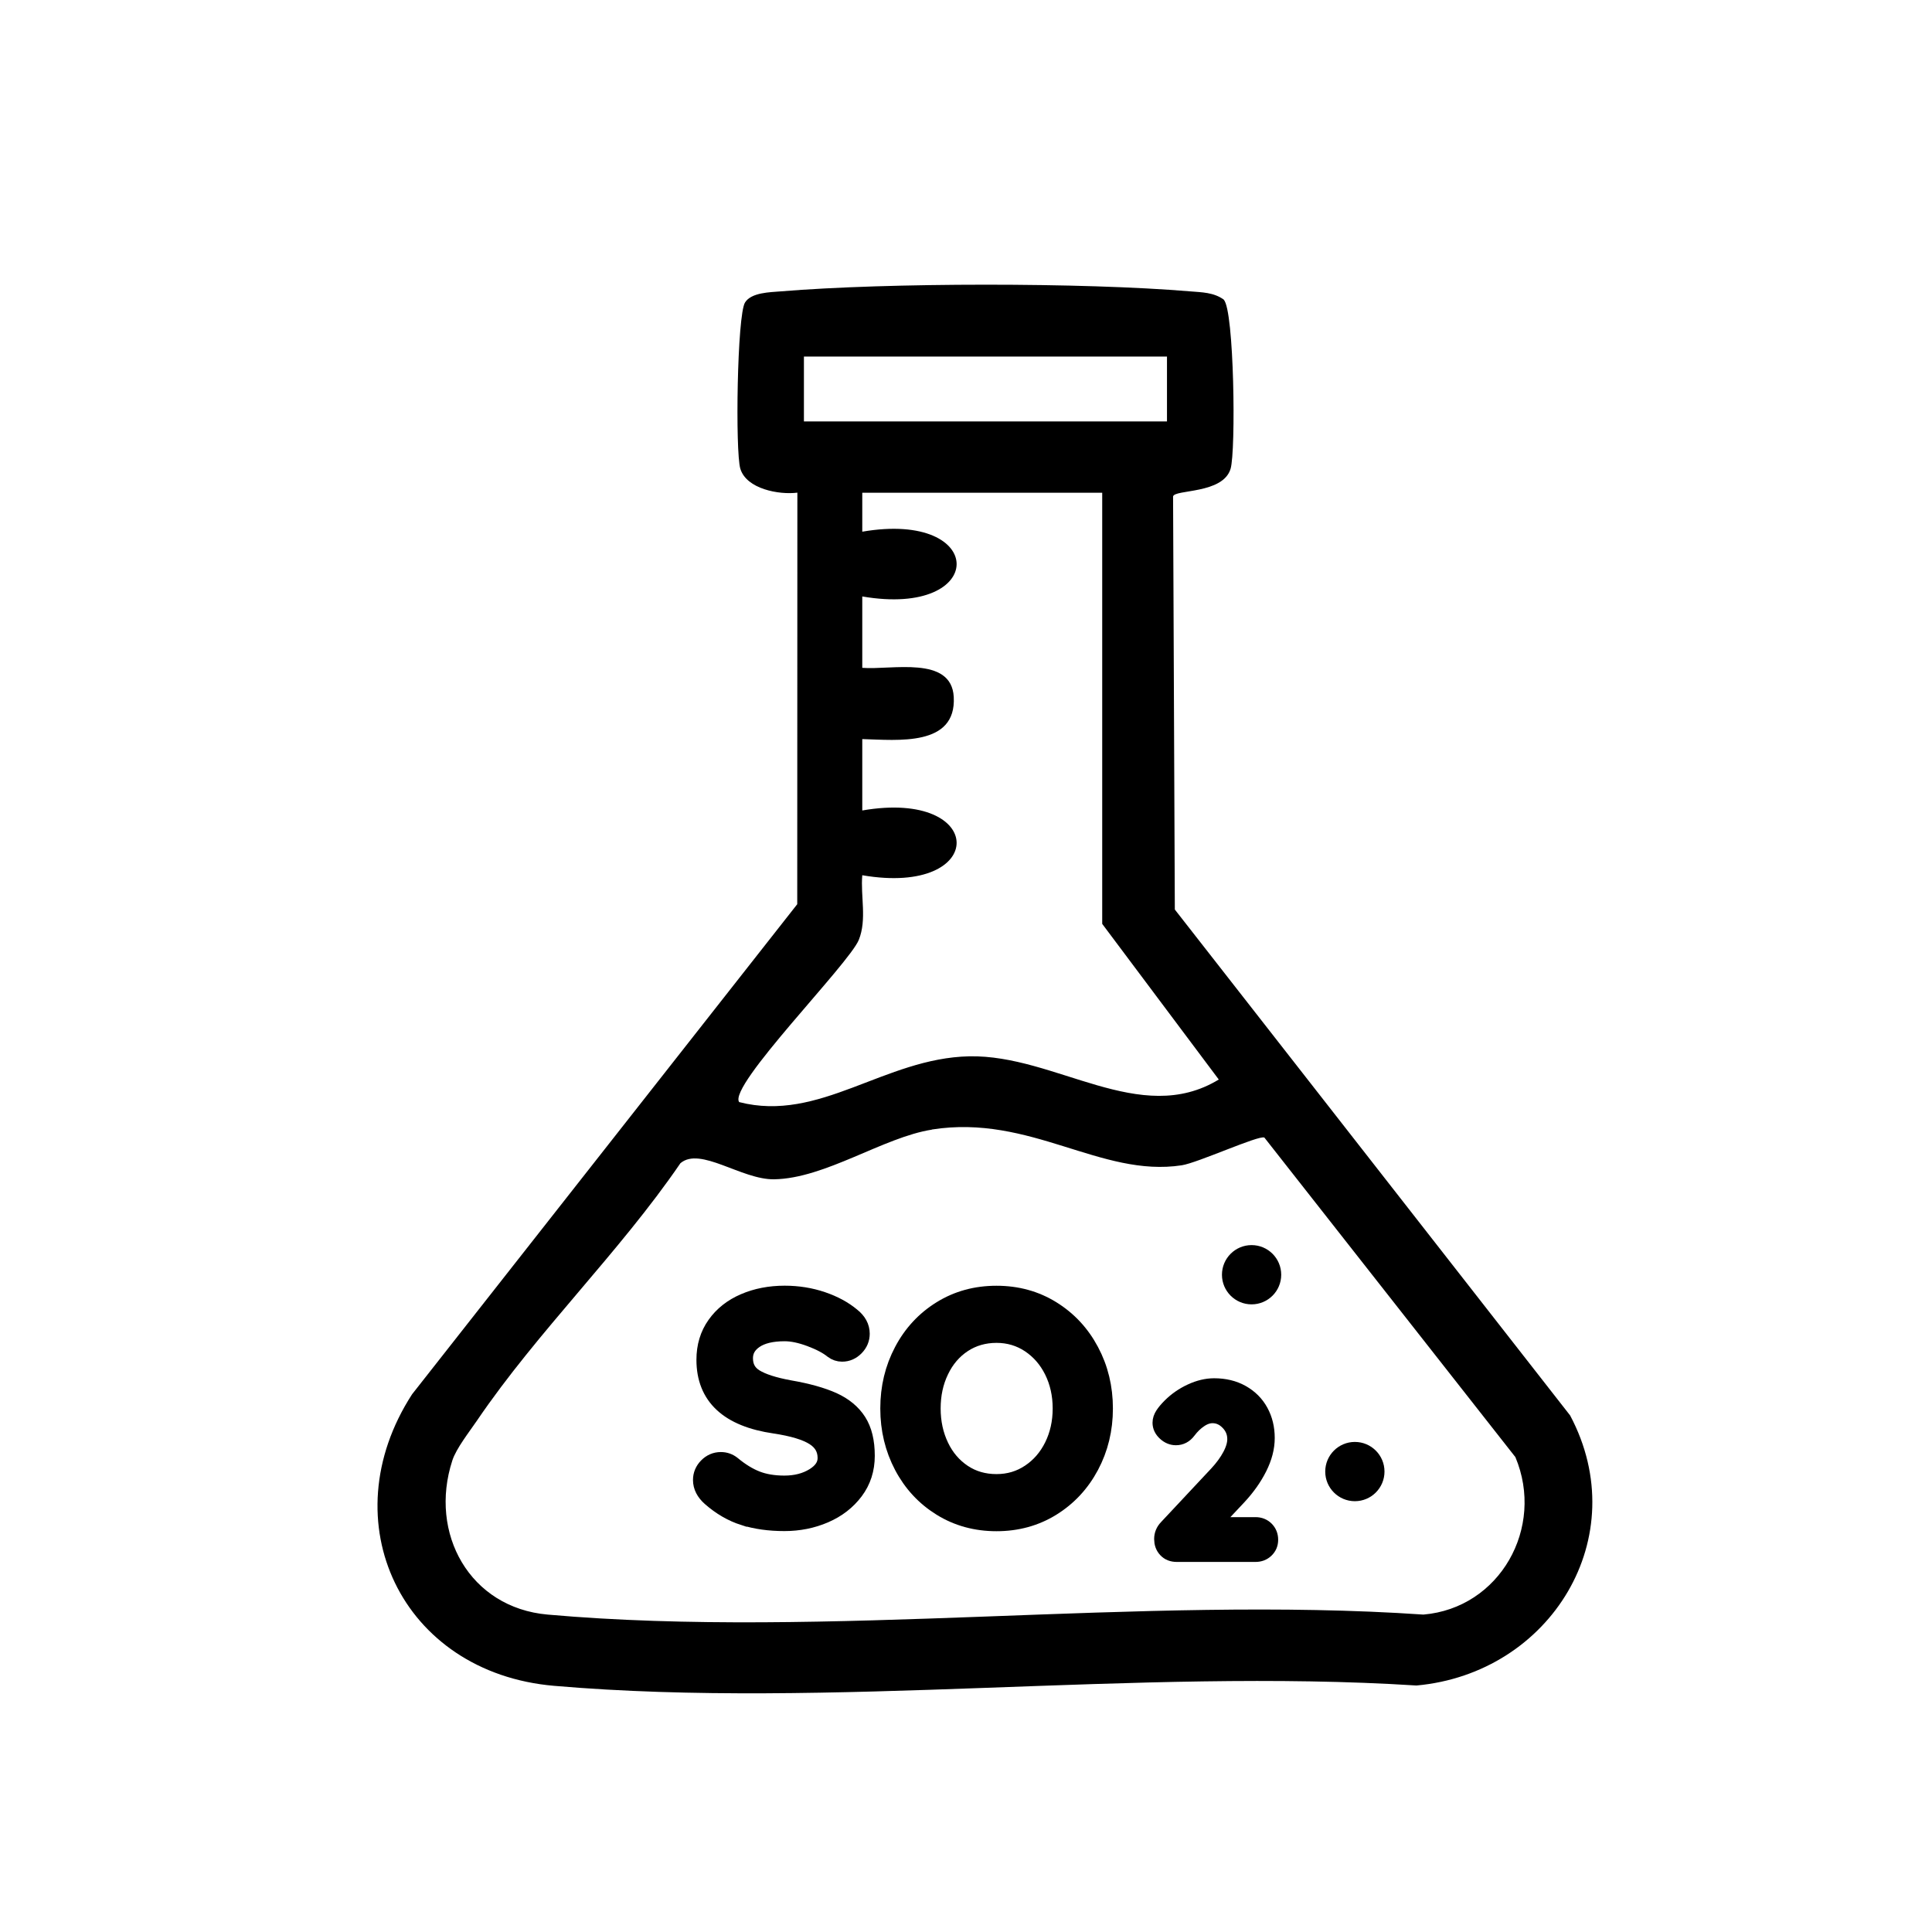 <?xml version="1.0" encoding="UTF-8"?>
<svg id="Layer_1" data-name="Layer 1" xmlns="http://www.w3.org/2000/svg" viewBox="0 0 298 298">
  <defs>
    <style>
      .cls-1 {
        stroke: #000;
        stroke-miterlimit: 10;
        stroke-width: 3px;
      }
    </style>
  </defs>
  <path d="M188.76,46.24c1.61,1.61,1.88,23.31,1.05,26.07-1.18,3.93-8.68,3.15-8.87,4.27l.27,63.71,60.97,78.03c9.98,18.77-3,39.79-23.7,41.66-42.97-2.74-90.6,3.71-133.02.05-23.53-2.03-34.61-25.33-21.9-44.97l59.41-75.59.02-63.48c-2.83.36-7.86-.56-8.8-3.7-.79-2.63-.5-23.7.73-25.64.98-1.55,3.86-1.57,5.54-1.71,16.45-1.36,46.65-1.38,63.09,0,1.83.15,3.66.15,5.22,1.28ZM180,55h-56v10h56v-10ZM170,76h-37v6.01c19.41-3.34,19.4,13.33,0,9.99v11.01c4.48.36,13.76-1.95,14.11,4.49.42,7.69-8.65,6.65-14.11,6.5v11.01c19.38-3.35,19.43,13.33,0,9.99-.28,3.24.73,6.82-.53,9.96-1.49,3.71-20.19,22.52-18.46,25.03,12.4,3.2,22.41-6.79,35.49-7.06,13.35-.27,26.33,10.97,38.49,3.58l-17.98-24.01v-66.5ZM143.74,174.24c-7.51,1.18-16.45,7.54-24.35,7.66-5.02.07-11.37-5.09-14.44-2.48-9.43,13.79-22.01,25.91-31.36,39.67-1.17,1.72-3.23,4.34-3.82,6.18-3.67,11.27,2.7,22.71,14.69,23.77,42.99,3.81,91.51-2.98,135.09,0,11.79-1,18.77-13.4,14.19-24.29l-38.72-49.29c-.88-.39-10.29,3.91-12.75,4.28-12.5,1.91-23.31-7.91-38.52-5.52Z"/>
  <g>
    <path class="cls-1" d="M114.78,233.8c-1.81-.58-3.5-1.56-5.08-2.95-.87-.77-1.31-1.63-1.31-2.57,0-.74.27-1.4.82-1.96.55-.56,1.21-.85,1.98-.85.61,0,1.16.19,1.65.58,1.29,1.07,2.55,1.84,3.78,2.32,1.23.48,2.68.73,4.36.73,1.81,0,3.36-.4,4.67-1.21s1.96-1.81,1.96-3c0-1.45-.65-2.59-1.94-3.41-1.29-.82-3.34-1.44-6.15-1.86-7.07-1.03-10.6-4.32-10.6-9.88,0-2.03.53-3.8,1.6-5.3,1.06-1.5,2.52-2.65,4.36-3.44,1.84-.79,3.89-1.19,6.15-1.19,2.03,0,3.95.31,5.74.92,1.79.61,3.28,1.42,4.48,2.42.94.74,1.4,1.6,1.4,2.57,0,.74-.27,1.4-.82,1.96-.55.56-1.19.85-1.94.85-.48,0-.92-.15-1.31-.44-.84-.68-2.01-1.3-3.51-1.86s-2.85-.85-4.04-.85c-2.03,0-3.61.38-4.72,1.14-1.11.76-1.67,1.75-1.67,2.98,0,1.39.57,2.44,1.72,3.15,1.15.71,2.94,1.29,5.4,1.74,2.78.48,4.99,1.11,6.66,1.86,1.66.76,2.91,1.79,3.75,3.1.84,1.31,1.26,3.04,1.26,5.2,0,2.03-.57,3.82-1.72,5.35-1.15,1.53-2.67,2.71-4.57,3.53-1.9.82-3.95,1.23-6.15,1.23-2.32,0-4.39-.29-6.2-.87Z"/>
    <path class="cls-1" d="M168.03,226.04c-1.42,2.66-3.38,4.77-5.88,6.32-2.5,1.55-5.32,2.32-8.45,2.32s-5.95-.77-8.45-2.32c-2.5-1.55-4.45-3.65-5.86-6.32-1.4-2.66-2.11-5.59-2.11-8.79s.7-6.12,2.11-8.79c1.4-2.66,3.36-4.77,5.86-6.32,2.5-1.55,5.32-2.32,8.45-2.32s5.95.77,8.45,2.32,4.46,3.65,5.88,6.32c1.42,2.66,2.13,5.59,2.13,8.79s-.71,6.12-2.13,8.79ZM162.56,211.37c-.87-1.76-2.08-3.15-3.63-4.19-1.55-1.03-3.29-1.55-5.23-1.55s-3.72.51-5.25,1.52-2.73,2.41-3.58,4.19c-.86,1.78-1.28,3.74-1.28,5.91s.43,4.13,1.28,5.91c.85,1.78,2.05,3.17,3.58,4.19s3.28,1.52,5.25,1.52,3.68-.52,5.23-1.55c1.55-1.03,2.76-2.43,3.63-4.19.87-1.76,1.31-3.72,1.31-5.88s-.44-4.12-1.31-5.88Z"/>
  </g>
  <path class="cls-1" d="M195.08,236.07c.38.38.57.86.57,1.43s-.19,1-.57,1.37-.86.55-1.43.55h-12.13c-.62,0-1.11-.19-1.46-.57-.36-.38-.54-.87-.54-1.46s.21-1.12.64-1.57l7.78-8.31c.88-.95,1.58-1.91,2.09-2.87s.77-1.85.77-2.66c0-1.07-.38-2-1.14-2.78-.76-.79-1.64-1.18-2.64-1.18-.69,0-1.39.23-2.09.7-.7.46-1.34,1.08-1.91,1.84-.43.57-.98.86-1.64.86-.52,0-1.01-.2-1.45-.61-.44-.4-.66-.86-.66-1.36,0-.36.12-.72.36-1.09.24-.37.59-.79,1.07-1.27.9-.9,1.95-1.63,3.14-2.18,1.19-.55,2.33-.82,3.43-.82,1.57,0,2.95.33,4.14,1s2.11,1.58,2.75,2.75c.64,1.17.96,2.49.96,3.96s-.39,2.94-1.16,4.48c-.77,1.53-1.81,3-3.12,4.41l-4.53,4.82h7.35c.57,0,1.05.19,1.43.57Z"/>
  <circle cx="193.05" cy="196.62" r="4.57"/>
  <circle cx="208.98" cy="226.98" r="4.57"/>
</svg>